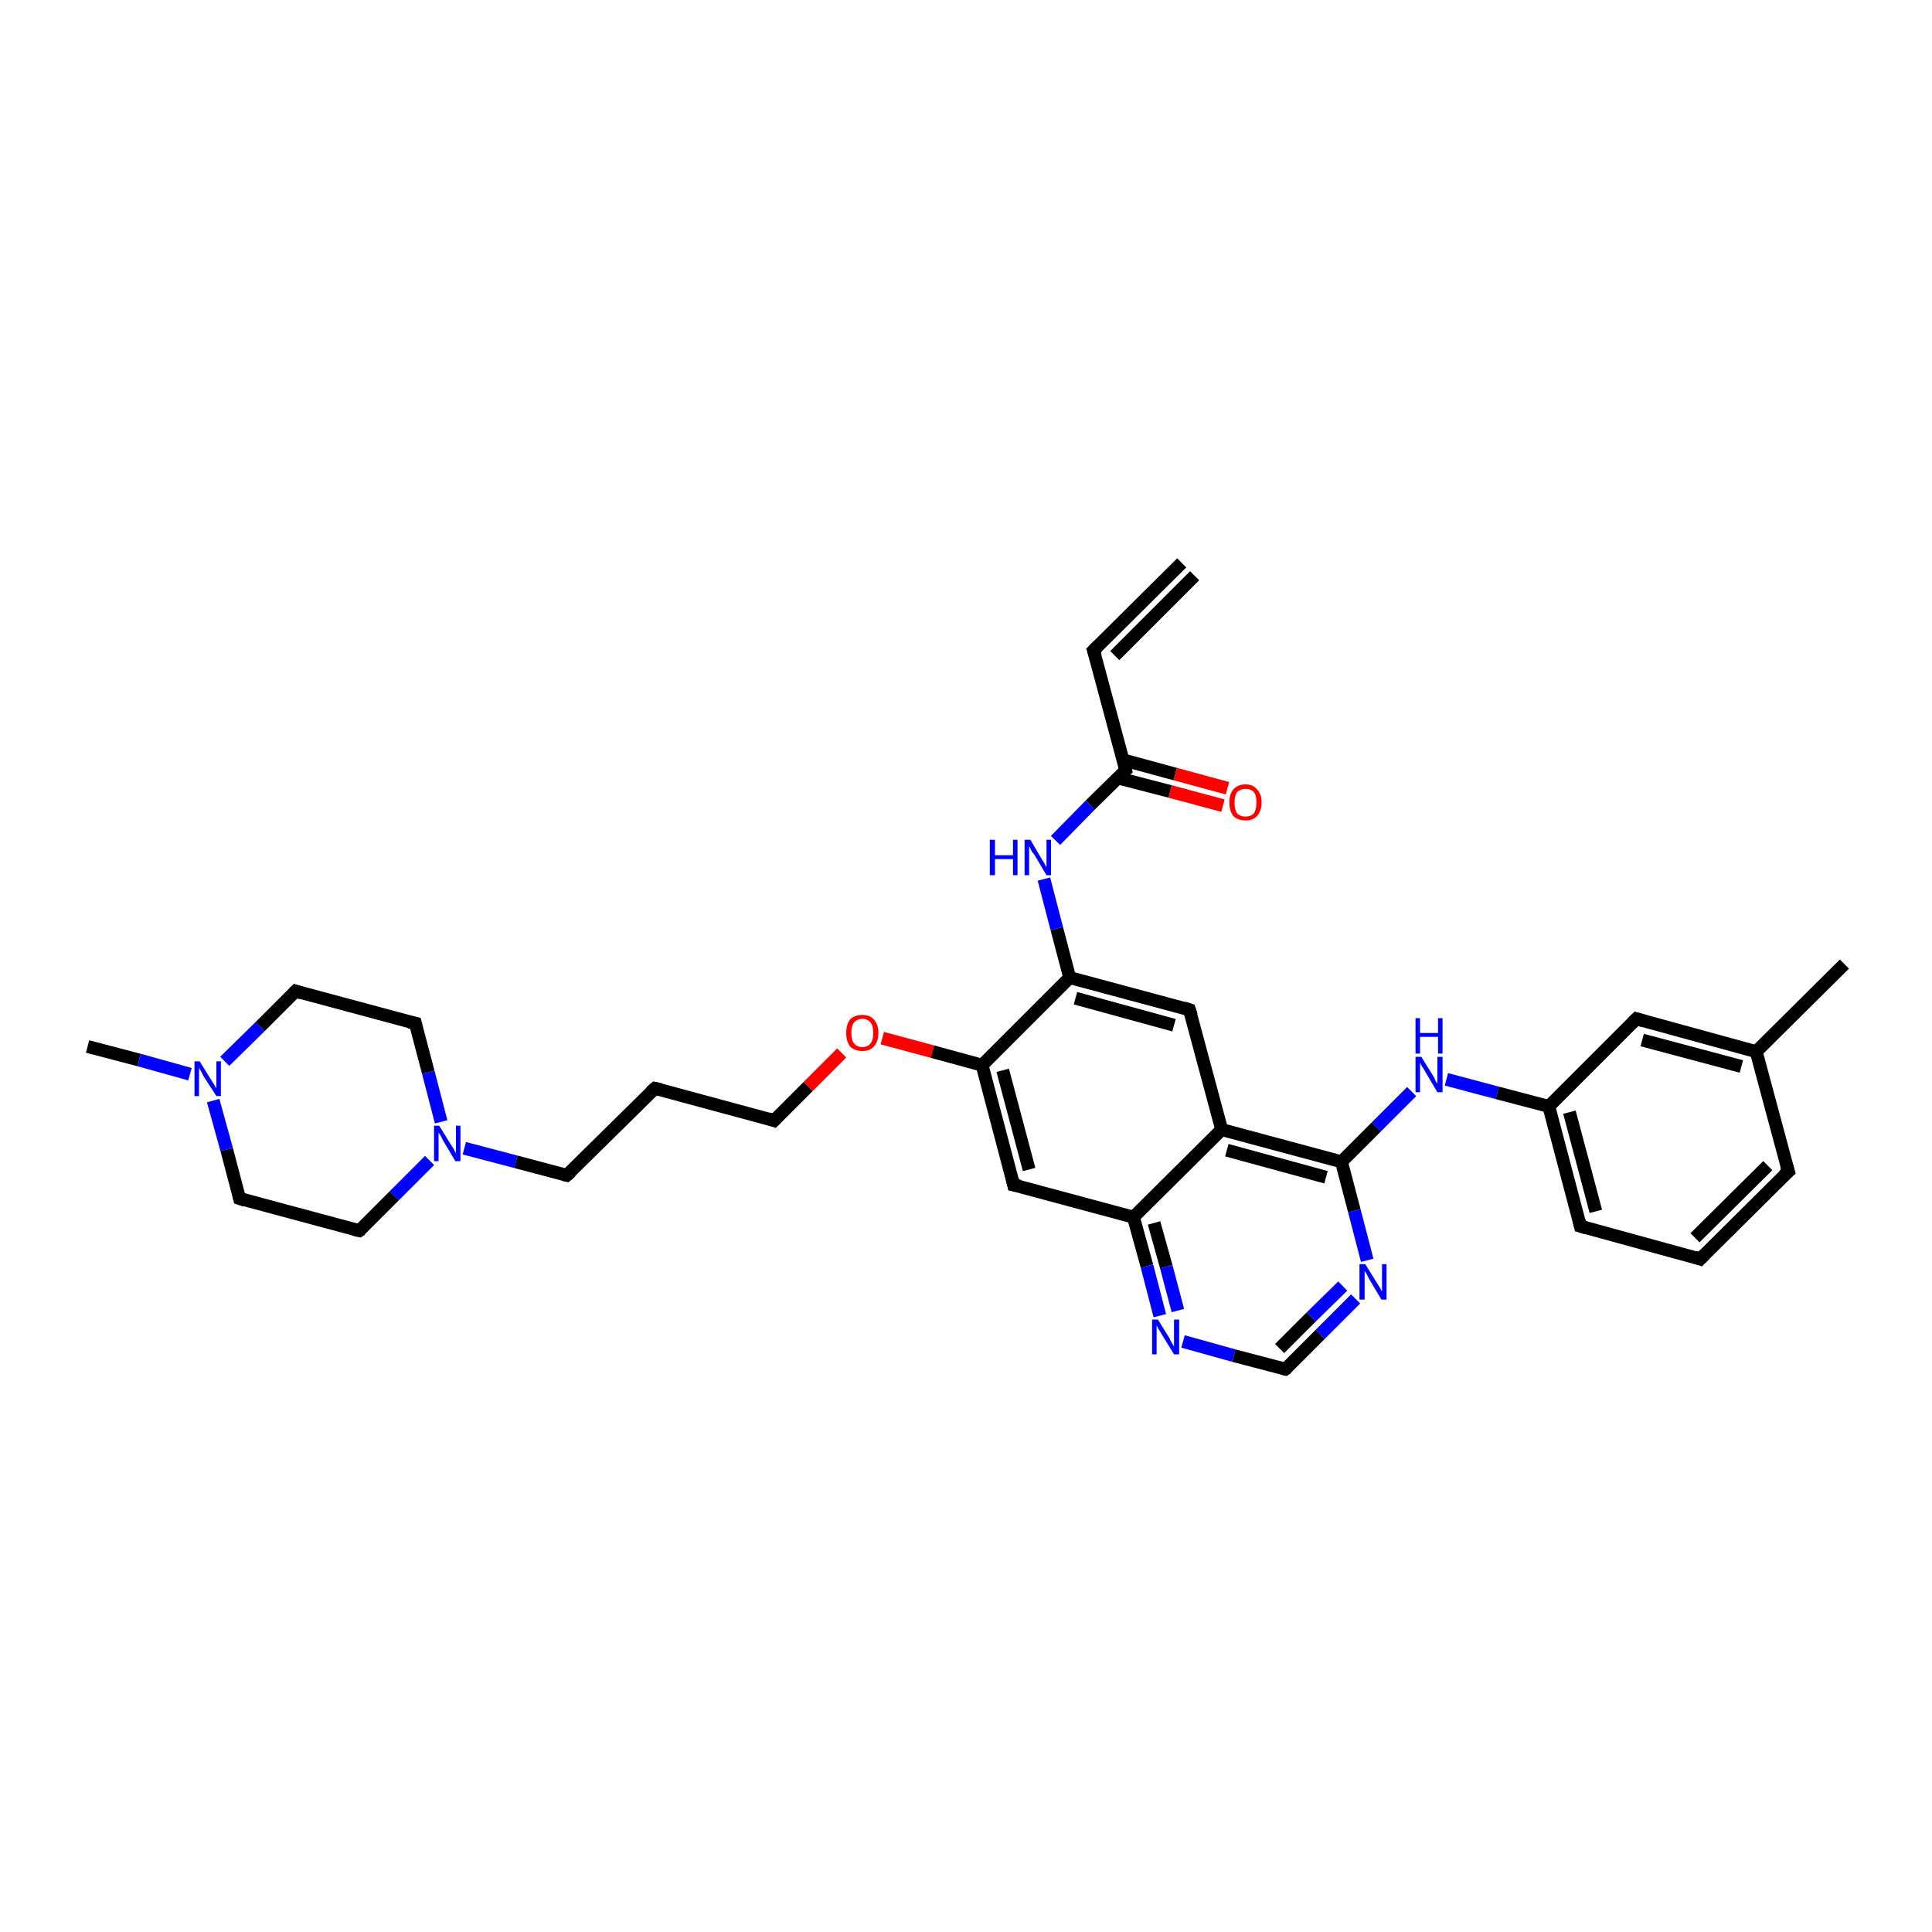 <?xml version='1.0' encoding='iso-8859-1'?>
<svg version='1.1' baseProfile='full'
              xmlns='http://www.w3.org/2000/svg'
                      xmlns:rdkit='http://www.rdkit.org/xml'
                      xmlns:xlink='http://www.w3.org/1999/xlink'
                  xml:space='preserve'
width='300px' height='300px' viewBox='0 0 300 300'>
<!-- END OF HEADER -->
<rect style='opacity:1.0;fill:#FFFFFF;stroke:none' width='300.0' height='300.0' x='0.0' y='0.0'> </rect>
<path class='bond-0 atom-0 atom-1' d='M 13.6,162.5 L 21.6,164.6' style='fill:none;fill-rule:evenodd;stroke:#000000;stroke-width:2.0px;stroke-linecap:butt;stroke-linejoin:miter;stroke-opacity:1' />
<path class='bond-0 atom-0 atom-1' d='M 21.6,164.6 L 29.5,166.8' style='fill:none;fill-rule:evenodd;stroke:#0000FF;stroke-width:2.0px;stroke-linecap:butt;stroke-linejoin:miter;stroke-opacity:1' />
<path class='bond-1 atom-1 atom-2' d='M 34.9,164.8 L 40.4,159.4' style='fill:none;fill-rule:evenodd;stroke:#0000FF;stroke-width:2.0px;stroke-linecap:butt;stroke-linejoin:miter;stroke-opacity:1' />
<path class='bond-1 atom-1 atom-2' d='M 40.4,159.4 L 45.9,153.9' style='fill:none;fill-rule:evenodd;stroke:#000000;stroke-width:2.0px;stroke-linecap:butt;stroke-linejoin:miter;stroke-opacity:1' />
<path class='bond-2 atom-2 atom-3' d='M 45.9,153.9 L 64.5,158.9' style='fill:none;fill-rule:evenodd;stroke:#000000;stroke-width:2.0px;stroke-linecap:butt;stroke-linejoin:miter;stroke-opacity:1' />
<path class='bond-3 atom-3 atom-4' d='M 64.5,158.9 L 66.5,166.5' style='fill:none;fill-rule:evenodd;stroke:#000000;stroke-width:2.0px;stroke-linecap:butt;stroke-linejoin:miter;stroke-opacity:1' />
<path class='bond-3 atom-3 atom-4' d='M 66.5,166.5 L 68.5,174.2' style='fill:none;fill-rule:evenodd;stroke:#0000FF;stroke-width:2.0px;stroke-linecap:butt;stroke-linejoin:miter;stroke-opacity:1' />
<path class='bond-4 atom-4 atom-5' d='M 72.1,178.3 L 80.1,180.4' style='fill:none;fill-rule:evenodd;stroke:#0000FF;stroke-width:2.0px;stroke-linecap:butt;stroke-linejoin:miter;stroke-opacity:1' />
<path class='bond-4 atom-4 atom-5' d='M 80.1,180.4 L 88.0,182.5' style='fill:none;fill-rule:evenodd;stroke:#000000;stroke-width:2.0px;stroke-linecap:butt;stroke-linejoin:miter;stroke-opacity:1' />
<path class='bond-5 atom-5 atom-6' d='M 88.0,182.5 L 101.7,169.0' style='fill:none;fill-rule:evenodd;stroke:#000000;stroke-width:2.0px;stroke-linecap:butt;stroke-linejoin:miter;stroke-opacity:1' />
<path class='bond-6 atom-6 atom-7' d='M 101.7,169.0 L 120.2,174.0' style='fill:none;fill-rule:evenodd;stroke:#000000;stroke-width:2.0px;stroke-linecap:butt;stroke-linejoin:miter;stroke-opacity:1' />
<path class='bond-7 atom-7 atom-8' d='M 120.2,174.0 L 125.5,168.7' style='fill:none;fill-rule:evenodd;stroke:#000000;stroke-width:2.0px;stroke-linecap:butt;stroke-linejoin:miter;stroke-opacity:1' />
<path class='bond-7 atom-7 atom-8' d='M 125.5,168.7 L 130.7,163.5' style='fill:none;fill-rule:evenodd;stroke:#FF0000;stroke-width:2.0px;stroke-linecap:butt;stroke-linejoin:miter;stroke-opacity:1' />
<path class='bond-8 atom-8 atom-9' d='M 137.0,161.2 L 144.8,163.3' style='fill:none;fill-rule:evenodd;stroke:#FF0000;stroke-width:2.0px;stroke-linecap:butt;stroke-linejoin:miter;stroke-opacity:1' />
<path class='bond-8 atom-8 atom-9' d='M 144.8,163.3 L 152.5,165.4' style='fill:none;fill-rule:evenodd;stroke:#000000;stroke-width:2.0px;stroke-linecap:butt;stroke-linejoin:miter;stroke-opacity:1' />
<path class='bond-9 atom-9 atom-10' d='M 152.5,165.4 L 157.4,184.0' style='fill:none;fill-rule:evenodd;stroke:#000000;stroke-width:2.0px;stroke-linecap:butt;stroke-linejoin:miter;stroke-opacity:1' />
<path class='bond-9 atom-9 atom-10' d='M 155.7,166.2 L 159.8,181.6' style='fill:none;fill-rule:evenodd;stroke:#000000;stroke-width:2.0px;stroke-linecap:butt;stroke-linejoin:miter;stroke-opacity:1' />
<path class='bond-10 atom-10 atom-11' d='M 157.4,184.0 L 176.0,189.0' style='fill:none;fill-rule:evenodd;stroke:#000000;stroke-width:2.0px;stroke-linecap:butt;stroke-linejoin:miter;stroke-opacity:1' />
<path class='bond-11 atom-11 atom-12' d='M 176.0,189.0 L 178.1,196.6' style='fill:none;fill-rule:evenodd;stroke:#000000;stroke-width:2.0px;stroke-linecap:butt;stroke-linejoin:miter;stroke-opacity:1' />
<path class='bond-11 atom-11 atom-12' d='M 178.1,196.6 L 180.1,204.3' style='fill:none;fill-rule:evenodd;stroke:#0000FF;stroke-width:2.0px;stroke-linecap:butt;stroke-linejoin:miter;stroke-opacity:1' />
<path class='bond-11 atom-11 atom-12' d='M 179.2,189.9 L 181.1,196.7' style='fill:none;fill-rule:evenodd;stroke:#000000;stroke-width:2.0px;stroke-linecap:butt;stroke-linejoin:miter;stroke-opacity:1' />
<path class='bond-11 atom-11 atom-12' d='M 181.1,196.7 L 182.9,203.5' style='fill:none;fill-rule:evenodd;stroke:#0000FF;stroke-width:2.0px;stroke-linecap:butt;stroke-linejoin:miter;stroke-opacity:1' />
<path class='bond-12 atom-12 atom-13' d='M 183.7,208.3 L 191.6,210.5' style='fill:none;fill-rule:evenodd;stroke:#0000FF;stroke-width:2.0px;stroke-linecap:butt;stroke-linejoin:miter;stroke-opacity:1' />
<path class='bond-12 atom-12 atom-13' d='M 191.6,210.5 L 199.6,212.6' style='fill:none;fill-rule:evenodd;stroke:#000000;stroke-width:2.0px;stroke-linecap:butt;stroke-linejoin:miter;stroke-opacity:1' />
<path class='bond-13 atom-13 atom-14' d='M 199.6,212.6 L 205.0,207.2' style='fill:none;fill-rule:evenodd;stroke:#000000;stroke-width:2.0px;stroke-linecap:butt;stroke-linejoin:miter;stroke-opacity:1' />
<path class='bond-13 atom-13 atom-14' d='M 205.0,207.2 L 210.5,201.7' style='fill:none;fill-rule:evenodd;stroke:#0000FF;stroke-width:2.0px;stroke-linecap:butt;stroke-linejoin:miter;stroke-opacity:1' />
<path class='bond-13 atom-13 atom-14' d='M 198.7,209.4 L 203.6,204.5' style='fill:none;fill-rule:evenodd;stroke:#000000;stroke-width:2.0px;stroke-linecap:butt;stroke-linejoin:miter;stroke-opacity:1' />
<path class='bond-13 atom-13 atom-14' d='M 203.6,204.5 L 208.5,199.7' style='fill:none;fill-rule:evenodd;stroke:#0000FF;stroke-width:2.0px;stroke-linecap:butt;stroke-linejoin:miter;stroke-opacity:1' />
<path class='bond-14 atom-14 atom-15' d='M 212.3,195.7 L 210.3,188.0' style='fill:none;fill-rule:evenodd;stroke:#0000FF;stroke-width:2.0px;stroke-linecap:butt;stroke-linejoin:miter;stroke-opacity:1' />
<path class='bond-14 atom-14 atom-15' d='M 210.3,188.0 L 208.3,180.4' style='fill:none;fill-rule:evenodd;stroke:#000000;stroke-width:2.0px;stroke-linecap:butt;stroke-linejoin:miter;stroke-opacity:1' />
<path class='bond-15 atom-15 atom-16' d='M 208.3,180.4 L 213.7,175.0' style='fill:none;fill-rule:evenodd;stroke:#000000;stroke-width:2.0px;stroke-linecap:butt;stroke-linejoin:miter;stroke-opacity:1' />
<path class='bond-15 atom-15 atom-16' d='M 213.7,175.0 L 219.2,169.5' style='fill:none;fill-rule:evenodd;stroke:#0000FF;stroke-width:2.0px;stroke-linecap:butt;stroke-linejoin:miter;stroke-opacity:1' />
<path class='bond-16 atom-16 atom-17' d='M 224.6,167.6 L 232.5,169.7' style='fill:none;fill-rule:evenodd;stroke:#0000FF;stroke-width:2.0px;stroke-linecap:butt;stroke-linejoin:miter;stroke-opacity:1' />
<path class='bond-16 atom-16 atom-17' d='M 232.5,169.7 L 240.5,171.8' style='fill:none;fill-rule:evenodd;stroke:#000000;stroke-width:2.0px;stroke-linecap:butt;stroke-linejoin:miter;stroke-opacity:1' />
<path class='bond-17 atom-17 atom-18' d='M 240.5,171.8 L 245.4,190.4' style='fill:none;fill-rule:evenodd;stroke:#000000;stroke-width:2.0px;stroke-linecap:butt;stroke-linejoin:miter;stroke-opacity:1' />
<path class='bond-17 atom-17 atom-18' d='M 243.7,172.7 L 247.8,188.1' style='fill:none;fill-rule:evenodd;stroke:#000000;stroke-width:2.0px;stroke-linecap:butt;stroke-linejoin:miter;stroke-opacity:1' />
<path class='bond-18 atom-18 atom-19' d='M 245.4,190.4 L 264.0,195.5' style='fill:none;fill-rule:evenodd;stroke:#000000;stroke-width:2.0px;stroke-linecap:butt;stroke-linejoin:miter;stroke-opacity:1' />
<path class='bond-19 atom-19 atom-20' d='M 264.0,195.5 L 277.7,181.9' style='fill:none;fill-rule:evenodd;stroke:#000000;stroke-width:2.0px;stroke-linecap:butt;stroke-linejoin:miter;stroke-opacity:1' />
<path class='bond-19 atom-19 atom-20' d='M 263.2,192.2 L 274.5,181.0' style='fill:none;fill-rule:evenodd;stroke:#000000;stroke-width:2.0px;stroke-linecap:butt;stroke-linejoin:miter;stroke-opacity:1' />
<path class='bond-20 atom-20 atom-21' d='M 277.7,181.9 L 272.7,163.3' style='fill:none;fill-rule:evenodd;stroke:#000000;stroke-width:2.0px;stroke-linecap:butt;stroke-linejoin:miter;stroke-opacity:1' />
<path class='bond-21 atom-21 atom-22' d='M 272.7,163.3 L 286.4,149.7' style='fill:none;fill-rule:evenodd;stroke:#000000;stroke-width:2.0px;stroke-linecap:butt;stroke-linejoin:miter;stroke-opacity:1' />
<path class='bond-22 atom-21 atom-23' d='M 272.7,163.3 L 254.1,158.2' style='fill:none;fill-rule:evenodd;stroke:#000000;stroke-width:2.0px;stroke-linecap:butt;stroke-linejoin:miter;stroke-opacity:1' />
<path class='bond-22 atom-21 atom-23' d='M 270.4,165.6 L 255.0,161.5' style='fill:none;fill-rule:evenodd;stroke:#000000;stroke-width:2.0px;stroke-linecap:butt;stroke-linejoin:miter;stroke-opacity:1' />
<path class='bond-23 atom-15 atom-24' d='M 208.3,180.4 L 189.7,175.4' style='fill:none;fill-rule:evenodd;stroke:#000000;stroke-width:2.0px;stroke-linecap:butt;stroke-linejoin:miter;stroke-opacity:1' />
<path class='bond-23 atom-15 atom-24' d='M 205.9,182.8 L 190.5,178.6' style='fill:none;fill-rule:evenodd;stroke:#000000;stroke-width:2.0px;stroke-linecap:butt;stroke-linejoin:miter;stroke-opacity:1' />
<path class='bond-24 atom-24 atom-25' d='M 189.7,175.4 L 184.7,156.8' style='fill:none;fill-rule:evenodd;stroke:#000000;stroke-width:2.0px;stroke-linecap:butt;stroke-linejoin:miter;stroke-opacity:1' />
<path class='bond-25 atom-25 atom-26' d='M 184.7,156.8 L 166.1,151.8' style='fill:none;fill-rule:evenodd;stroke:#000000;stroke-width:2.0px;stroke-linecap:butt;stroke-linejoin:miter;stroke-opacity:1' />
<path class='bond-25 atom-25 atom-26' d='M 182.3,159.2 L 167.0,155.0' style='fill:none;fill-rule:evenodd;stroke:#000000;stroke-width:2.0px;stroke-linecap:butt;stroke-linejoin:miter;stroke-opacity:1' />
<path class='bond-26 atom-26 atom-27' d='M 166.1,151.8 L 164.1,144.2' style='fill:none;fill-rule:evenodd;stroke:#000000;stroke-width:2.0px;stroke-linecap:butt;stroke-linejoin:miter;stroke-opacity:1' />
<path class='bond-26 atom-26 atom-27' d='M 164.1,144.2 L 162.1,136.5' style='fill:none;fill-rule:evenodd;stroke:#0000FF;stroke-width:2.0px;stroke-linecap:butt;stroke-linejoin:miter;stroke-opacity:1' />
<path class='bond-27 atom-27 atom-28' d='M 163.9,130.5 L 169.3,125.0' style='fill:none;fill-rule:evenodd;stroke:#0000FF;stroke-width:2.0px;stroke-linecap:butt;stroke-linejoin:miter;stroke-opacity:1' />
<path class='bond-27 atom-27 atom-28' d='M 169.3,125.0 L 174.8,119.6' style='fill:none;fill-rule:evenodd;stroke:#000000;stroke-width:2.0px;stroke-linecap:butt;stroke-linejoin:miter;stroke-opacity:1' />
<path class='bond-28 atom-28 atom-29' d='M 173.6,120.8 L 181.7,122.9' style='fill:none;fill-rule:evenodd;stroke:#000000;stroke-width:2.0px;stroke-linecap:butt;stroke-linejoin:miter;stroke-opacity:1' />
<path class='bond-28 atom-28 atom-29' d='M 181.7,122.9 L 189.9,125.1' style='fill:none;fill-rule:evenodd;stroke:#FF0000;stroke-width:2.0px;stroke-linecap:butt;stroke-linejoin:miter;stroke-opacity:1' />
<path class='bond-28 atom-28 atom-29' d='M 174.4,118.0 L 182.5,120.2' style='fill:none;fill-rule:evenodd;stroke:#000000;stroke-width:2.0px;stroke-linecap:butt;stroke-linejoin:miter;stroke-opacity:1' />
<path class='bond-28 atom-28 atom-29' d='M 182.5,120.2 L 190.6,122.4' style='fill:none;fill-rule:evenodd;stroke:#FF0000;stroke-width:2.0px;stroke-linecap:butt;stroke-linejoin:miter;stroke-opacity:1' />
<path class='bond-29 atom-28 atom-30' d='M 174.8,119.6 L 169.8,101.0' style='fill:none;fill-rule:evenodd;stroke:#000000;stroke-width:2.0px;stroke-linecap:butt;stroke-linejoin:miter;stroke-opacity:1' />
<path class='bond-30 atom-30 atom-31' d='M 169.8,101.0 L 183.5,87.4' style='fill:none;fill-rule:evenodd;stroke:#000000;stroke-width:2.0px;stroke-linecap:butt;stroke-linejoin:miter;stroke-opacity:1' />
<path class='bond-30 atom-30 atom-31' d='M 173.1,101.8 L 185.5,89.4' style='fill:none;fill-rule:evenodd;stroke:#000000;stroke-width:2.0px;stroke-linecap:butt;stroke-linejoin:miter;stroke-opacity:1' />
<path class='bond-31 atom-4 atom-32' d='M 66.7,180.2 L 61.2,185.7' style='fill:none;fill-rule:evenodd;stroke:#0000FF;stroke-width:2.0px;stroke-linecap:butt;stroke-linejoin:miter;stroke-opacity:1' />
<path class='bond-31 atom-4 atom-32' d='M 61.2,185.7 L 55.8,191.1' style='fill:none;fill-rule:evenodd;stroke:#000000;stroke-width:2.0px;stroke-linecap:butt;stroke-linejoin:miter;stroke-opacity:1' />
<path class='bond-32 atom-32 atom-33' d='M 55.8,191.1 L 37.2,186.1' style='fill:none;fill-rule:evenodd;stroke:#000000;stroke-width:2.0px;stroke-linecap:butt;stroke-linejoin:miter;stroke-opacity:1' />
<path class='bond-33 atom-33 atom-1' d='M 37.2,186.1 L 35.2,178.5' style='fill:none;fill-rule:evenodd;stroke:#000000;stroke-width:2.0px;stroke-linecap:butt;stroke-linejoin:miter;stroke-opacity:1' />
<path class='bond-33 atom-33 atom-1' d='M 35.2,178.5 L 33.1,170.9' style='fill:none;fill-rule:evenodd;stroke:#0000FF;stroke-width:2.0px;stroke-linecap:butt;stroke-linejoin:miter;stroke-opacity:1' />
<path class='bond-34 atom-26 atom-9' d='M 166.1,151.8 L 152.5,165.4' style='fill:none;fill-rule:evenodd;stroke:#000000;stroke-width:2.0px;stroke-linecap:butt;stroke-linejoin:miter;stroke-opacity:1' />
<path class='bond-35 atom-24 atom-11' d='M 189.7,175.4 L 176.0,189.0' style='fill:none;fill-rule:evenodd;stroke:#000000;stroke-width:2.0px;stroke-linecap:butt;stroke-linejoin:miter;stroke-opacity:1' />
<path class='bond-36 atom-23 atom-17' d='M 254.1,158.2 L 240.5,171.8' style='fill:none;fill-rule:evenodd;stroke:#000000;stroke-width:2.0px;stroke-linecap:butt;stroke-linejoin:miter;stroke-opacity:1' />
<path d='M 45.6,154.2 L 45.9,153.9 L 46.8,154.2' style='fill:none;stroke:#000000;stroke-width:2.0px;stroke-linecap:butt;stroke-linejoin:miter;stroke-opacity:1;' />
<path d='M 63.5,158.7 L 64.5,158.9 L 64.6,159.3' style='fill:none;stroke:#000000;stroke-width:2.0px;stroke-linecap:butt;stroke-linejoin:miter;stroke-opacity:1;' />
<path d='M 87.6,182.4 L 88.0,182.5 L 88.7,181.9' style='fill:none;stroke:#000000;stroke-width:2.0px;stroke-linecap:butt;stroke-linejoin:miter;stroke-opacity:1;' />
<path d='M 101.0,169.6 L 101.7,169.0 L 102.6,169.2' style='fill:none;stroke:#000000;stroke-width:2.0px;stroke-linecap:butt;stroke-linejoin:miter;stroke-opacity:1;' />
<path d='M 119.3,173.7 L 120.2,174.0 L 120.5,173.7' style='fill:none;stroke:#000000;stroke-width:2.0px;stroke-linecap:butt;stroke-linejoin:miter;stroke-opacity:1;' />
<path d='M 157.2,183.1 L 157.4,184.0 L 158.4,184.2' style='fill:none;stroke:#000000;stroke-width:2.0px;stroke-linecap:butt;stroke-linejoin:miter;stroke-opacity:1;' />
<path d='M 199.2,212.5 L 199.6,212.6 L 199.9,212.4' style='fill:none;stroke:#000000;stroke-width:2.0px;stroke-linecap:butt;stroke-linejoin:miter;stroke-opacity:1;' />
<path d='M 245.2,189.5 L 245.4,190.4 L 246.4,190.7' style='fill:none;stroke:#000000;stroke-width:2.0px;stroke-linecap:butt;stroke-linejoin:miter;stroke-opacity:1;' />
<path d='M 263.1,195.2 L 264.0,195.5 L 264.7,194.8' style='fill:none;stroke:#000000;stroke-width:2.0px;stroke-linecap:butt;stroke-linejoin:miter;stroke-opacity:1;' />
<path d='M 277.0,182.5 L 277.7,181.9 L 277.4,180.9' style='fill:none;stroke:#000000;stroke-width:2.0px;stroke-linecap:butt;stroke-linejoin:miter;stroke-opacity:1;' />
<path d='M 255.1,158.5 L 254.1,158.2 L 253.4,158.9' style='fill:none;stroke:#000000;stroke-width:2.0px;stroke-linecap:butt;stroke-linejoin:miter;stroke-opacity:1;' />
<path d='M 185.0,157.7 L 184.7,156.8 L 183.8,156.5' style='fill:none;stroke:#000000;stroke-width:2.0px;stroke-linecap:butt;stroke-linejoin:miter;stroke-opacity:1;' />
<path d='M 174.5,119.9 L 174.8,119.6 L 174.6,118.6' style='fill:none;stroke:#000000;stroke-width:2.0px;stroke-linecap:butt;stroke-linejoin:miter;stroke-opacity:1;' />
<path d='M 170.1,101.9 L 169.8,101.0 L 170.5,100.3' style='fill:none;stroke:#000000;stroke-width:2.0px;stroke-linecap:butt;stroke-linejoin:miter;stroke-opacity:1;' />
<path d='M 56.1,190.9 L 55.8,191.1 L 54.9,190.9' style='fill:none;stroke:#000000;stroke-width:2.0px;stroke-linecap:butt;stroke-linejoin:miter;stroke-opacity:1;' />
<path d='M 38.1,186.4 L 37.2,186.1 L 37.1,185.7' style='fill:none;stroke:#000000;stroke-width:2.0px;stroke-linecap:butt;stroke-linejoin:miter;stroke-opacity:1;' />
<path class='atom-1' d='M 31.0 164.8
L 32.8 167.7
Q 33.0 168.0, 33.3 168.5
Q 33.6 169.0, 33.6 169.0
L 33.6 164.8
L 34.3 164.8
L 34.3 170.2
L 33.6 170.2
L 31.6 167.1
Q 31.4 166.7, 31.2 166.3
Q 30.9 165.9, 30.9 165.7
L 30.9 170.2
L 30.2 170.2
L 30.2 164.8
L 31.0 164.8
' fill='#0000FF'/>
<path class='atom-4' d='M 68.2 174.8
L 70.0 177.7
Q 70.2 178.0, 70.5 178.5
Q 70.7 179.0, 70.8 179.0
L 70.8 174.8
L 71.5 174.8
L 71.5 180.3
L 70.7 180.3
L 68.8 177.1
Q 68.6 176.7, 68.4 176.3
Q 68.1 175.9, 68.1 175.8
L 68.1 180.3
L 67.4 180.3
L 67.4 174.8
L 68.2 174.8
' fill='#0000FF'/>
<path class='atom-8' d='M 131.4 160.4
Q 131.4 159.1, 132.0 158.3
Q 132.7 157.6, 133.9 157.6
Q 135.1 157.6, 135.7 158.3
Q 136.4 159.1, 136.4 160.4
Q 136.4 161.7, 135.7 162.5
Q 135.1 163.2, 133.9 163.2
Q 132.7 163.2, 132.0 162.5
Q 131.4 161.7, 131.4 160.4
M 133.9 162.6
Q 134.7 162.6, 135.2 162.0
Q 135.6 161.5, 135.6 160.4
Q 135.6 159.3, 135.2 158.8
Q 134.7 158.2, 133.9 158.2
Q 133.1 158.2, 132.6 158.8
Q 132.2 159.3, 132.2 160.4
Q 132.2 161.5, 132.6 162.0
Q 133.1 162.6, 133.9 162.6
' fill='#FF0000'/>
<path class='atom-12' d='M 179.8 204.9
L 181.6 207.8
Q 181.7 208.1, 182.0 208.6
Q 182.3 209.1, 182.3 209.1
L 182.3 204.9
L 183.1 204.9
L 183.1 210.3
L 182.3 210.3
L 180.4 207.2
Q 180.2 206.8, 179.9 206.4
Q 179.7 206.0, 179.6 205.8
L 179.6 210.3
L 178.9 210.3
L 178.9 204.9
L 179.8 204.9
' fill='#0000FF'/>
<path class='atom-14' d='M 212.0 196.3
L 213.8 199.2
Q 214.0 199.5, 214.3 200.0
Q 214.5 200.5, 214.6 200.5
L 214.6 196.3
L 215.3 196.3
L 215.3 201.8
L 214.5 201.8
L 212.6 198.6
Q 212.4 198.2, 212.2 197.8
Q 211.9 197.4, 211.9 197.3
L 211.9 201.8
L 211.1 201.8
L 211.1 196.3
L 212.0 196.3
' fill='#0000FF'/>
<path class='atom-16' d='M 220.7 164.1
L 222.5 167.0
Q 222.7 167.3, 222.9 167.8
Q 223.2 168.3, 223.2 168.3
L 223.2 164.1
L 224.0 164.1
L 224.0 169.6
L 223.2 169.6
L 221.3 166.4
Q 221.1 166.0, 220.8 165.6
Q 220.6 165.2, 220.5 165.0
L 220.5 169.6
L 219.8 169.6
L 219.8 164.1
L 220.7 164.1
' fill='#0000FF'/>
<path class='atom-16' d='M 219.8 158.1
L 220.5 158.1
L 220.5 160.4
L 223.3 160.4
L 223.3 158.1
L 224.0 158.1
L 224.0 163.6
L 223.3 163.6
L 223.3 161.0
L 220.5 161.0
L 220.5 163.6
L 219.8 163.6
L 219.8 158.1
' fill='#0000FF'/>
<path class='atom-27' d='M 153.7 130.4
L 154.5 130.4
L 154.5 132.8
L 157.3 132.8
L 157.3 130.4
L 158.0 130.4
L 158.0 135.9
L 157.3 135.9
L 157.3 133.4
L 154.5 133.4
L 154.5 135.9
L 153.7 135.9
L 153.7 130.4
' fill='#0000FF'/>
<path class='atom-27' d='M 160.0 130.4
L 161.7 133.3
Q 161.9 133.6, 162.2 134.1
Q 162.5 134.7, 162.5 134.7
L 162.5 130.4
L 163.2 130.4
L 163.2 135.9
L 162.5 135.9
L 160.6 132.7
Q 160.3 132.4, 160.1 132.0
Q 159.9 131.5, 159.8 131.4
L 159.8 135.9
L 159.1 135.9
L 159.1 130.4
L 160.0 130.4
' fill='#0000FF'/>
<path class='atom-29' d='M 190.9 124.6
Q 190.9 123.3, 191.5 122.6
Q 192.2 121.8, 193.4 121.8
Q 194.6 121.8, 195.2 122.6
Q 195.9 123.3, 195.9 124.6
Q 195.9 125.9, 195.2 126.7
Q 194.6 127.4, 193.4 127.4
Q 192.2 127.4, 191.5 126.7
Q 190.9 125.9, 190.9 124.6
M 193.4 126.8
Q 194.2 126.8, 194.7 126.3
Q 195.1 125.7, 195.1 124.6
Q 195.1 123.5, 194.7 123.0
Q 194.2 122.5, 193.4 122.5
Q 192.6 122.5, 192.1 123.0
Q 191.7 123.5, 191.7 124.6
Q 191.7 125.7, 192.1 126.3
Q 192.6 126.8, 193.4 126.8
' fill='#FF0000'/>
</svg>
